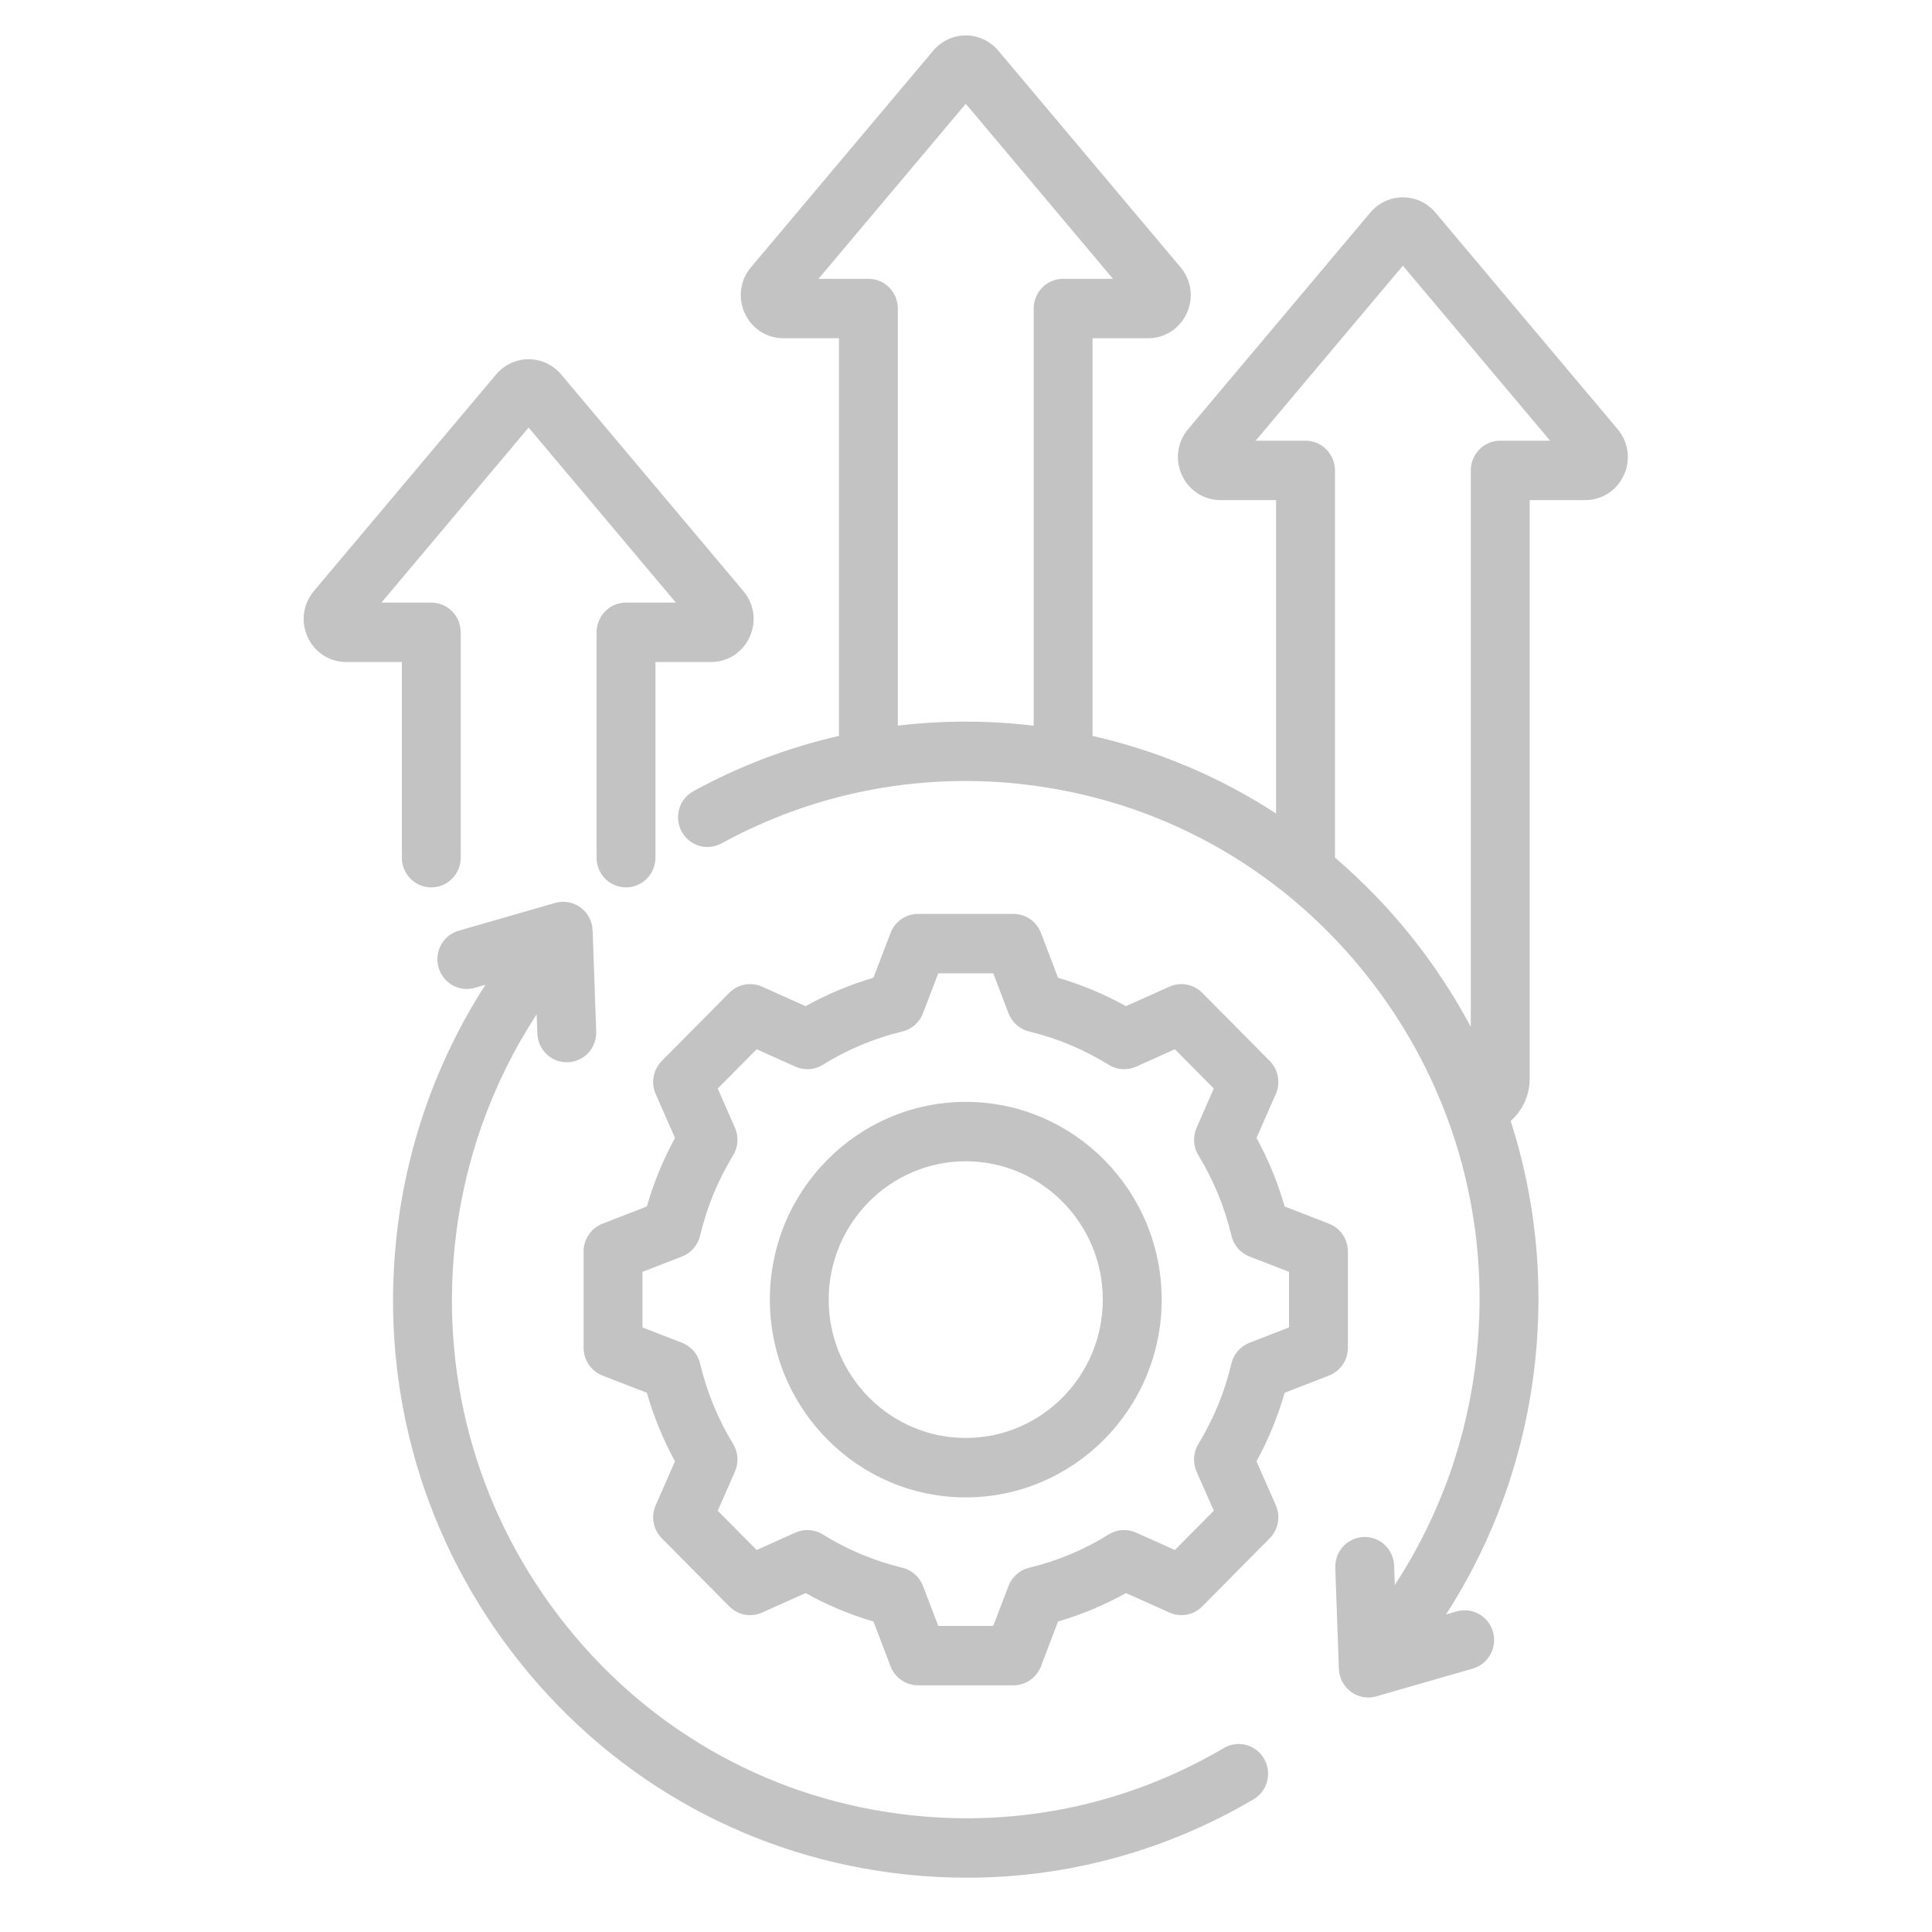 <svg width="42" height="42" viewBox="0 0 42 42" fill="none" xmlns="http://www.w3.org/2000/svg">
<g clip-path="url(#clip0_306_61)">
<path d="M29.302 29.3V27.205C29.302 27.075 29.263 26.947 29.19 26.84C29.117 26.732 29.013 26.649 28.892 26.603L27.927 26.228C27.779 25.709 27.574 25.21 27.315 24.738L27.735 23.783C27.788 23.664 27.803 23.531 27.779 23.403C27.756 23.275 27.694 23.157 27.603 23.064L26.135 21.583C26.044 21.491 25.927 21.428 25.8 21.405C25.672 21.381 25.541 21.396 25.423 21.449L24.477 21.873C24.009 21.613 23.514 21.406 23.001 21.256L22.63 20.282C22.583 20.16 22.501 20.055 22.395 19.981C22.288 19.907 22.162 19.868 22.032 19.868H19.957C19.828 19.868 19.701 19.907 19.595 19.981C19.488 20.055 19.406 20.16 19.36 20.282L18.988 21.256C18.475 21.406 17.98 21.613 17.512 21.873L16.567 21.449C16.448 21.396 16.317 21.381 16.19 21.405C16.063 21.428 15.946 21.491 15.854 21.583L14.387 23.064C14.295 23.157 14.234 23.275 14.21 23.403C14.186 23.531 14.202 23.664 14.254 23.783L14.674 24.738C14.416 25.21 14.211 25.709 14.062 26.228L13.097 26.602C12.977 26.649 12.873 26.732 12.8 26.84C12.726 26.947 12.687 27.075 12.687 27.205V29.3C12.687 29.431 12.726 29.558 12.8 29.666C12.873 29.773 12.977 29.856 13.097 29.903L14.062 30.278C14.211 30.796 14.416 31.296 14.674 31.768L14.254 32.722C14.202 32.842 14.186 32.974 14.21 33.102C14.234 33.231 14.295 33.349 14.387 33.441L15.854 34.922C15.946 35.015 16.063 35.077 16.19 35.101C16.317 35.125 16.448 35.109 16.566 35.056L17.512 34.632C17.98 34.893 18.475 35.1 18.988 35.25L19.36 36.224C19.406 36.346 19.488 36.45 19.595 36.524C19.701 36.598 19.828 36.638 19.957 36.638H22.032C22.162 36.638 22.288 36.598 22.395 36.524C22.501 36.45 22.583 36.346 22.63 36.224L23.001 35.25C23.514 35.1 24.01 34.893 24.477 34.632L25.423 35.056C25.541 35.109 25.672 35.125 25.799 35.101C25.927 35.077 26.044 35.015 26.135 34.923L27.602 33.441C27.694 33.349 27.756 33.231 27.779 33.103C27.803 32.974 27.787 32.842 27.735 32.722L27.315 31.768C27.573 31.296 27.778 30.796 27.927 30.278L28.892 29.903C29.013 29.856 29.116 29.773 29.19 29.666C29.263 29.558 29.302 29.431 29.302 29.3ZM28.022 28.857L27.162 29.191C27.065 29.229 26.978 29.29 26.91 29.369C26.841 29.448 26.793 29.542 26.769 29.644C26.624 30.261 26.382 30.85 26.052 31.389C25.998 31.479 25.966 31.58 25.959 31.685C25.952 31.789 25.97 31.894 26.012 31.99L26.387 32.842L25.541 33.696L24.698 33.318C24.603 33.275 24.499 33.256 24.395 33.263C24.291 33.27 24.191 33.303 24.102 33.358C23.568 33.691 22.984 33.935 22.373 34.081C22.272 34.106 22.178 34.154 22.1 34.224C22.022 34.293 21.962 34.38 21.924 34.478L21.593 35.346H20.397L20.065 34.477C20.028 34.38 19.968 34.292 19.889 34.223C19.811 34.154 19.717 34.105 19.616 34.081C19.006 33.934 18.422 33.69 17.888 33.358C17.799 33.303 17.699 33.27 17.595 33.263C17.491 33.256 17.387 33.275 17.292 33.317L16.449 33.696L15.603 32.842L15.977 31.991C16.019 31.895 16.038 31.79 16.031 31.685C16.024 31.58 15.992 31.479 15.937 31.39C15.608 30.85 15.366 30.261 15.22 29.644C15.196 29.542 15.148 29.448 15.079 29.369C15.011 29.29 14.925 29.229 14.828 29.191L13.967 28.857V27.649L14.828 27.315C14.925 27.277 15.011 27.216 15.08 27.137C15.148 27.058 15.197 26.963 15.22 26.861C15.366 26.245 15.608 25.656 15.937 25.116C15.992 25.027 16.024 24.925 16.031 24.821C16.038 24.716 16.019 24.611 15.977 24.515L15.603 23.664L16.449 22.81L17.292 23.188C17.387 23.231 17.491 23.249 17.595 23.242C17.699 23.235 17.799 23.203 17.888 23.148C18.422 22.815 19.006 22.571 19.616 22.424C19.717 22.4 19.811 22.351 19.889 22.282C19.968 22.213 20.028 22.126 20.065 22.028L20.397 21.159H21.593L21.924 22.028C21.962 22.126 22.022 22.213 22.1 22.282C22.179 22.351 22.272 22.4 22.373 22.424C22.984 22.571 23.568 22.815 24.102 23.148C24.191 23.203 24.291 23.235 24.395 23.242C24.499 23.249 24.602 23.231 24.697 23.188L25.541 22.81L26.387 23.664L26.013 24.515C25.97 24.611 25.952 24.716 25.959 24.82C25.966 24.925 25.998 25.027 26.053 25.116C26.382 25.655 26.624 26.245 26.77 26.861C26.794 26.963 26.842 27.058 26.91 27.137C26.979 27.216 27.065 27.277 27.162 27.315L28.022 27.649V28.857H28.022ZM20.995 23.954C18.646 23.954 16.736 25.882 16.736 28.253C16.736 30.623 18.646 32.552 20.995 32.552C23.343 32.552 25.254 30.623 25.254 28.253C25.254 25.882 23.343 23.954 20.995 23.954ZM20.995 31.26C19.352 31.26 18.015 29.911 18.015 28.253C18.015 26.595 19.352 25.245 20.995 25.245C22.638 25.245 23.974 26.595 23.974 28.253C23.974 29.911 22.638 31.26 20.995 31.26ZM27.48 38.234C27.523 38.307 27.55 38.388 27.562 38.472C27.573 38.556 27.568 38.642 27.546 38.724C27.525 38.806 27.488 38.883 27.437 38.95C27.386 39.018 27.322 39.075 27.25 39.117C25.338 40.24 23.206 40.82 21.017 40.82C20.577 40.82 20.135 40.796 19.692 40.749C16.384 40.398 13.411 38.768 11.319 36.159C9.227 33.55 8.266 30.275 8.614 26.937C8.821 24.951 9.486 23.063 10.553 21.408L10.324 21.474C10.243 21.498 10.159 21.505 10.075 21.495C9.992 21.485 9.911 21.459 9.837 21.418C9.764 21.377 9.699 21.321 9.647 21.255C9.595 21.188 9.556 21.112 9.533 21.03C9.51 20.949 9.503 20.863 9.513 20.779C9.522 20.695 9.548 20.613 9.589 20.539C9.63 20.465 9.685 20.4 9.751 20.347C9.817 20.294 9.892 20.255 9.973 20.232L12.068 19.629C12.161 19.602 12.259 19.597 12.355 19.614C12.451 19.631 12.541 19.67 12.62 19.727C12.698 19.785 12.763 19.86 12.808 19.946C12.854 20.033 12.879 20.129 12.883 20.227L12.961 22.424C12.964 22.511 12.95 22.597 12.919 22.678C12.888 22.76 12.842 22.834 12.782 22.896C12.722 22.959 12.651 23.008 12.572 23.042C12.492 23.076 12.407 23.093 12.321 23.093C12.155 23.093 11.996 23.028 11.877 22.912C11.758 22.796 11.688 22.638 11.682 22.471L11.667 22.051C10.687 23.55 10.076 25.265 9.887 27.073C9.575 30.067 10.437 33.005 12.314 35.346C14.191 37.687 16.858 39.149 19.826 39.464C22.202 39.717 24.546 39.211 26.605 38.001C26.678 37.958 26.758 37.93 26.842 37.919C26.925 37.907 27.01 37.913 27.091 37.934C27.172 37.956 27.248 37.994 27.315 38.045C27.382 38.096 27.438 38.161 27.48 38.234ZM35.166 9.33L31.204 4.62C31.117 4.517 31.009 4.433 30.887 4.376C30.765 4.319 30.632 4.29 30.497 4.29C30.363 4.29 30.23 4.319 30.108 4.376C29.986 4.433 29.877 4.517 29.79 4.62L25.828 9.33C25.592 9.612 25.54 9.995 25.694 10.329C25.847 10.664 26.17 10.872 26.536 10.872H27.741V17.685C26.527 16.894 25.18 16.323 23.751 15.998V7.353H24.956C25.322 7.353 25.645 7.145 25.799 6.81C25.952 6.475 25.9 6.092 25.664 5.81L21.702 1.101C21.525 0.891 21.268 0.77 20.995 0.77C20.722 0.77 20.464 0.891 20.288 1.101L16.326 5.81C16.089 6.092 16.037 6.475 16.191 6.81C16.345 7.145 16.667 7.353 17.033 7.353H18.238V15.998C17.134 16.25 16.07 16.654 15.075 17.199C14.925 17.28 14.814 17.419 14.766 17.583C14.718 17.747 14.736 17.924 14.817 18.075C14.898 18.225 15.034 18.337 15.197 18.386C15.36 18.435 15.535 18.416 15.684 18.335C17.67 17.249 19.911 16.802 22.164 17.041C25.131 17.357 27.799 18.819 29.676 21.16C31.553 23.5 32.415 26.438 32.102 29.433C31.913 31.244 31.303 32.957 30.322 34.455L30.307 34.035C30.295 33.678 29.996 33.399 29.645 33.413C29.561 33.416 29.478 33.435 29.402 33.471C29.325 33.506 29.256 33.556 29.199 33.618C29.142 33.68 29.097 33.753 29.068 33.833C29.039 33.912 29.025 33.997 29.028 34.081L29.106 36.279C29.112 36.446 29.182 36.605 29.302 36.721C29.421 36.837 29.58 36.902 29.746 36.902C29.805 36.902 29.864 36.894 29.922 36.877L32.017 36.274C32.097 36.25 32.173 36.211 32.239 36.159C32.304 36.106 32.359 36.041 32.4 35.967C32.441 35.892 32.467 35.811 32.477 35.727C32.486 35.642 32.479 35.557 32.456 35.475C32.359 35.132 32.005 34.933 31.665 35.031L31.434 35.098C32.502 33.444 33.167 31.559 33.375 29.568C33.561 27.787 33.374 26.024 32.841 24.37C33.093 24.145 33.254 23.817 33.254 23.451V10.872H34.459C34.825 10.872 35.148 10.664 35.301 10.329C35.455 9.994 35.403 9.611 35.166 9.33ZM19.518 15.774V6.707C19.518 6.535 19.451 6.371 19.331 6.25C19.211 6.129 19.048 6.061 18.878 6.061H17.794L20.995 2.256L24.195 6.061H23.111C22.942 6.061 22.779 6.129 22.659 6.25C22.539 6.371 22.471 6.535 22.471 6.707V15.777C22.414 15.77 22.356 15.762 22.298 15.756C21.374 15.658 20.441 15.664 19.518 15.774ZM32.614 9.58C32.444 9.58 32.281 9.648 32.161 9.77C32.041 9.891 31.974 10.055 31.974 10.226V22.324C31.602 21.625 31.165 20.963 30.671 20.347C30.175 19.728 29.622 19.158 29.021 18.644V10.226C29.021 10.055 28.953 9.891 28.833 9.77C28.713 9.648 28.55 9.58 28.381 9.58H27.297L30.497 5.776L33.698 9.58H32.614ZM8.736 14.392H7.531C7.165 14.392 6.842 14.184 6.688 13.849C6.535 13.514 6.587 13.131 6.823 12.85L10.785 8.14C10.872 8.036 10.98 7.953 11.103 7.896C11.225 7.839 11.358 7.809 11.492 7.81C11.765 7.81 12.023 7.93 12.199 8.14L16.161 12.85C16.398 13.131 16.45 13.514 16.296 13.849C16.143 14.184 15.82 14.392 15.454 14.392H14.249V18.645C14.249 18.817 14.181 18.981 14.061 19.102C13.941 19.223 13.778 19.291 13.609 19.291C13.439 19.291 13.276 19.223 13.156 19.102C13.036 18.981 12.969 18.817 12.969 18.645V13.746C12.969 13.575 13.036 13.41 13.156 13.289C13.276 13.168 13.439 13.1 13.609 13.1H14.693L11.492 9.295L8.292 13.1H9.376C9.546 13.1 9.708 13.168 9.828 13.289C9.948 13.41 10.016 13.575 10.016 13.746V18.645C10.016 18.817 9.948 18.981 9.828 19.102C9.708 19.223 9.546 19.291 9.376 19.291C9.206 19.291 9.043 19.223 8.923 19.102C8.803 18.981 8.736 18.817 8.736 18.645L8.736 14.392Z" fill="#C3C3C3"/>
</g>
<defs>
<clipPath id="clip0_306_61">
<rect width="40.957" height="41.341" fill="white" transform="translate(0.516 0.125)"/>
</clipPath>
</defs>
</svg>
